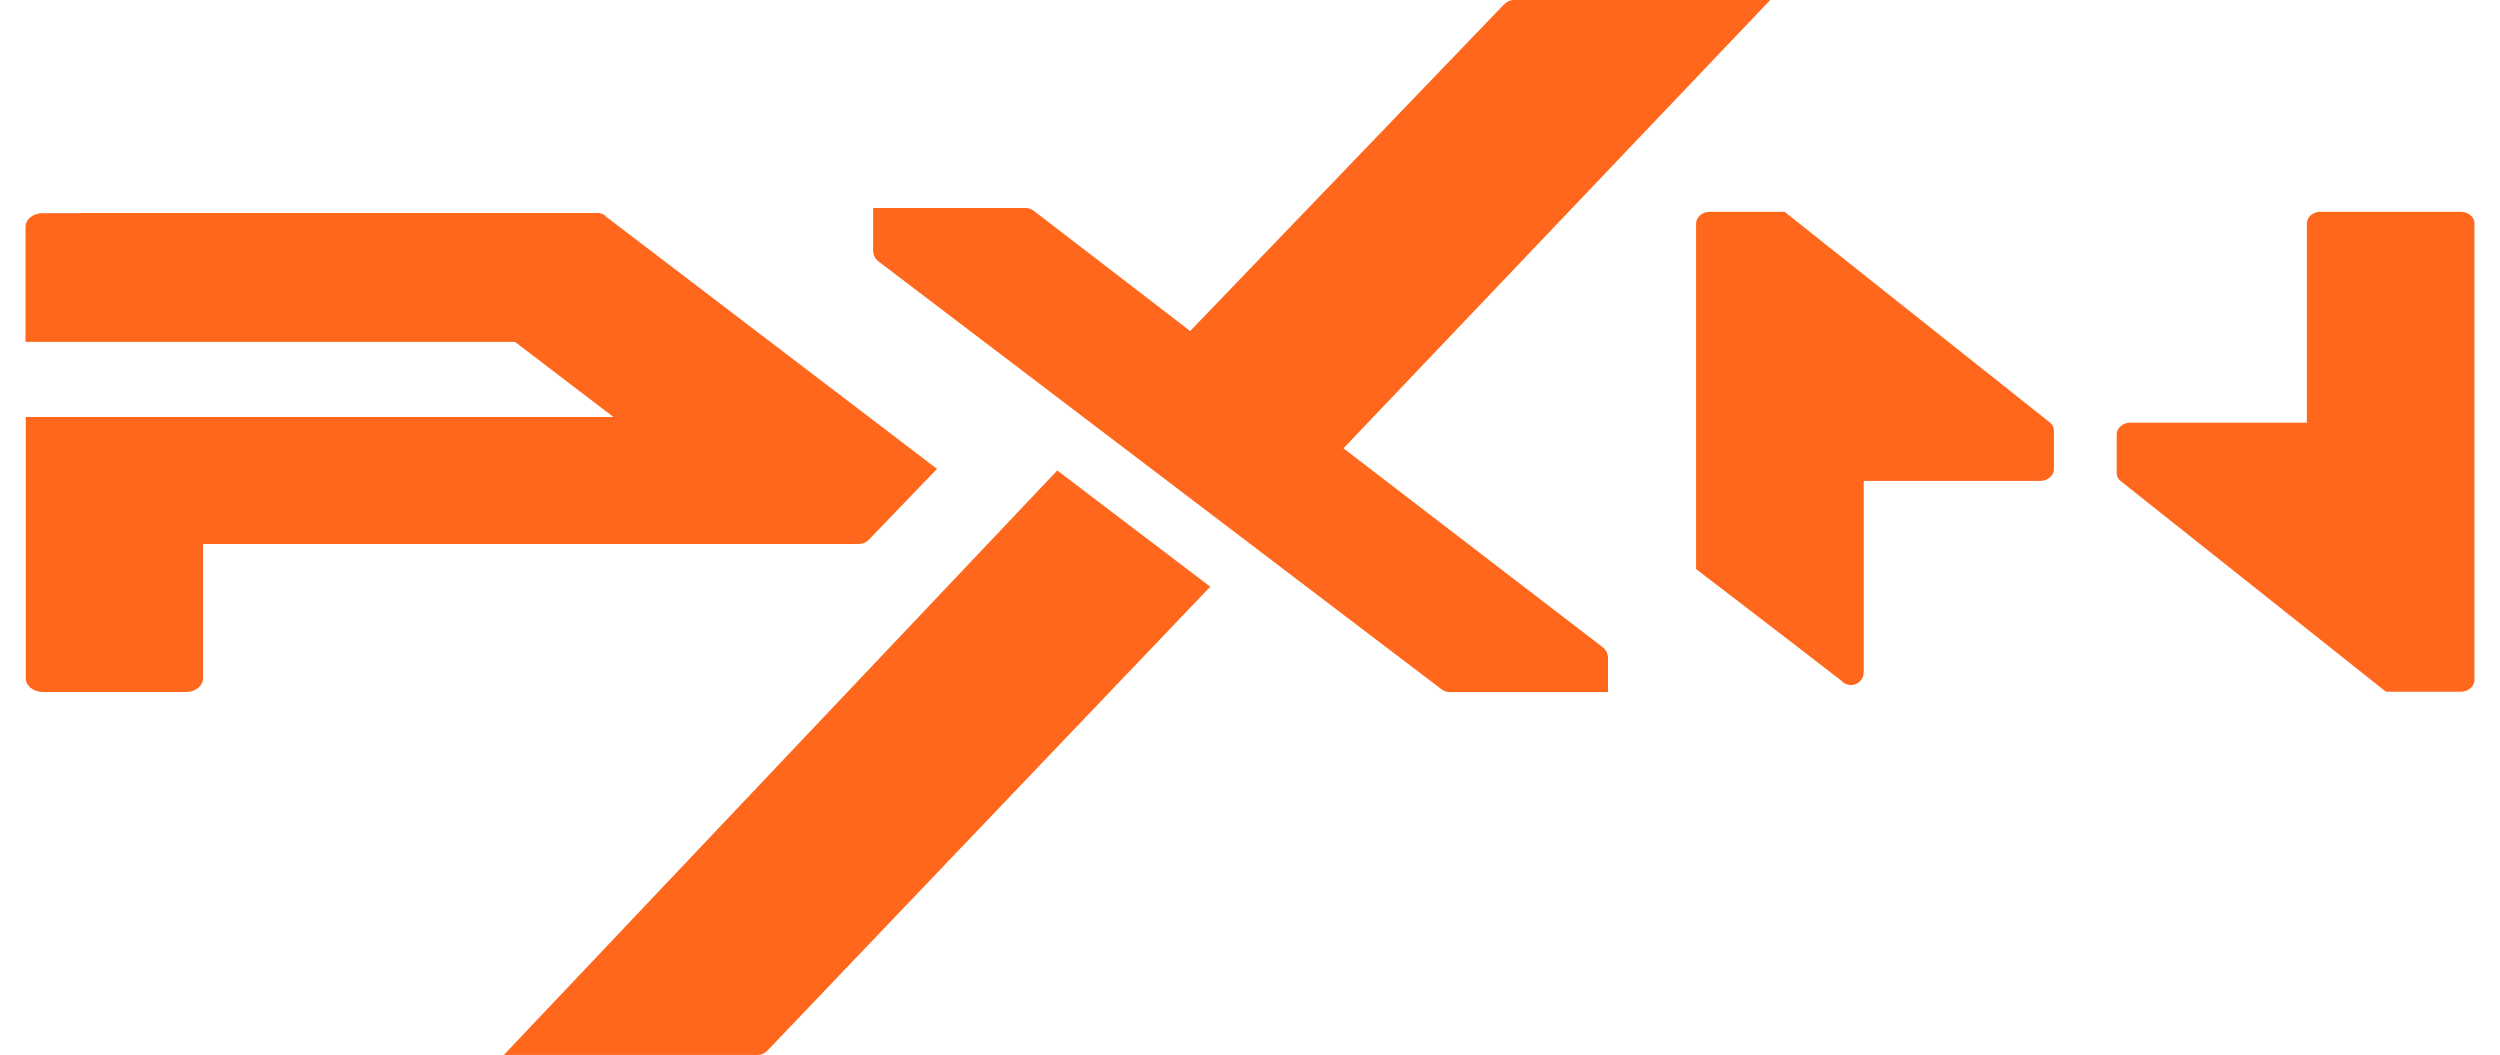<?xml version="1.0" encoding="UTF-8"?><svg id="Warstwa_1" xmlns="http://www.w3.org/2000/svg" width="237" height="100" viewBox="0 0 237 100"><defs><style>.cls-1{fill:#ff671d;fill-rule:evenodd;}</style></defs><path class="cls-1" d="m219.96,20.08h13.33c.71,0,1.29.49,1.29,1.1v43.3c0,.59-.59,1.1-1.29,1.1h-7.1l-25.22-20.03c-.19-.19-.31-.42-.31-.71v-3.67c0-.59.59-1.1,1.29-1.1h16.74v-18.9c0-.59.59-1.1,1.29-1.1"/><path class="cls-1" d="m7.59,20.19h49.01c.31,0,.59.09.8.26h0v.05h0l31.43,23.95-6.54,6.79c-.24.21-.54.33-.87.33H19.25v12.74c0,.71-.73,1.29-1.6,1.29H4.04c-.87,0-1.6-.59-1.6-1.29v-24.78h55.71l-9.33-7.12H2.42v-10.91c0-.73.73-1.29,1.6-1.29h3.53l.05-.02Z"/><path class="cls-1" d="m82.79,19.72h14.41c.31,0,.59.09.82.28l14.81,11.38L142.55.45c.24-.26.59-.45.99-.45h24.28l-40.46,42.5,24.54,18.83c.33.24.54.61.54,1.06v3.22h-15c-.33,0-.63-.12-.87-.33h0l-53.24-40.46-.09-.07h0c-.28-.24-.47-.59-.47-.99v-4.02h0v-.05l.02.02Zm-10.04,79.88h0l41.98-43.98-14.5-11.02-52.47,55.41h24.05c.38,0,.71-.16.94-.42"/><path class="cls-1" d="m174.71,64.65h0c-3.1-2.42-13.92-10.7-13.92-10.7V21.18c0-.59.59-1.1,1.29-1.1h7.1l25.22,20.03c.19.19.31.42.31.71v3.67c0,.59-.59,1.1-1.29,1.1h-16.74v18.15c0,.66-.54,1.2-1.2,1.2-.28,0-.56-.09-.78-.26"/></svg>